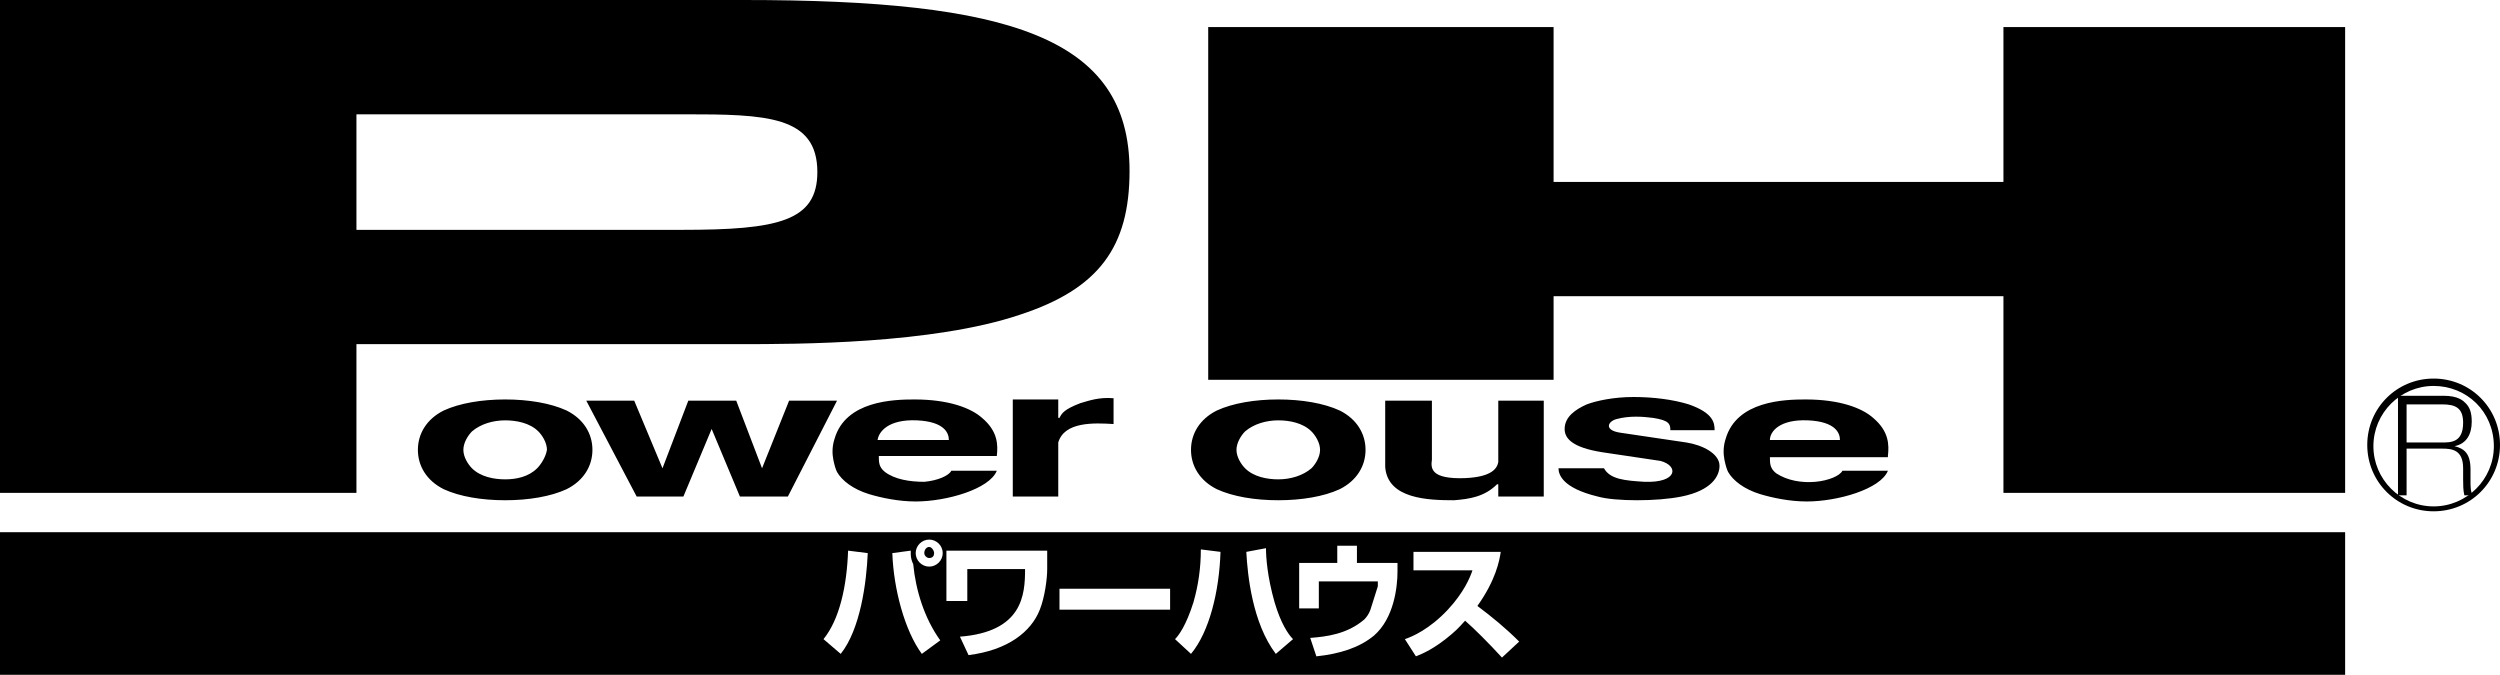 <svg id="logo" xmlns="http://www.w3.org/2000/svg" viewBox="0 0 203.4 54.9">
  <style>
    .st0{fill:#000000;}
  </style>
  <path class="st0" d="M29 28h31.2c4.6 0 15.7 0 22.8-2.4 6.4-2.1 8.9-5.5 8.9-11.7C91.9 3 82.1 0 60.5 0H0v40.1h29V28zm0-18.7h26.7c6.6 0 10.8.1 10.8 4.7 0 4-3.2 4.7-11 4.7H29V9.3zM163 2.2v12.6h-36.6V2.2H98.3v28.7h28.1v-6.8H163v16h27.8V2.2z"/>
  <path class="st0" d="M46.1 33.4c-1.3-.6-3.1-.9-5-.9s-3.7.3-5 .9c-1.4.7-2.1 1.9-2.1 3.2 0 1.3.7 2.5 2.1 3.2 1.3.6 3.1.9 5 .9s3.7-.3 5-.9c1.4-.7 2.1-1.9 2.1-3.2 0-1.3-.7-2.5-2.1-3.2zm-2.4 4.7c-.7.7-1.7.9-2.6.9-.9 0-2-.2-2.7-.9-.3-.3-.7-.9-.7-1.5s.4-1.2.7-1.5c.7-.6 1.7-.9 2.7-.9.9 0 2 .2 2.7.9.3.3.7.9.7 1.5-.1.6-.5 1.2-.8 1.5zM55.6 40.4l2.3-5.5 2.3 5.5h3.9l4-7.8h-3.9L62 38.1l-2.1-5.5H56l-2.1 5.5-2.3-5.5h-3.9l4.1 7.8zM81.1 37.1c.1-.9.1-2-1.2-3.1-.9-.8-2.7-1.5-5.5-1.5-1.7 0-5.6.1-6.5 3.2-.2.6-.2 1.2-.1 1.7s.2.8.3 1c.4.7 1.3 1.4 2.6 1.8 1 .3 2.4.6 3.8.6 2.5 0 6-1 6.6-2.5h-3.7c-.2.4-1.1.8-2.2.9-1.2 0-2.4-.2-3.2-.8-.5-.4-.5-.8-.5-1.3h9.6zm-6.5-2.9c2.2.1 2.6 1 2.6 1.6h-5.8c.1-.7.9-1.7 3.2-1.6zM82.4 32.6v7.8h3.7V36c.5-1.7 2.9-1.6 4.5-1.5v-2.1c-1.2-.1-2 .2-2.7.4-1.3.5-1.5.8-1.7 1.2h-.1v-1.5h-3.7zM99 39.8c1.3.6 3.1.9 5 .9s3.7-.3 5-.9c1.4-.7 2.1-1.9 2.1-3.2 0-1.3-.7-2.5-2.1-3.2-1.3-.6-3.1-.9-5-.9s-3.7.3-5 .9c-1.4.7-2.1 1.9-2.1 3.2 0 1.3.7 2.5 2.1 3.2zm2.3-4.7c.7-.6 1.7-.9 2.7-.9.9 0 2 .2 2.7.9.3.3.7.9.7 1.5s-.4 1.2-.7 1.5c-.7.6-1.7.9-2.7.9-.9 0-2-.2-2.7-.9-.3-.3-.7-.9-.7-1.5s.4-1.2.7-1.5zM116.4 32.6h-3.7V38c.2 2.6 3.5 2.7 5.6 2.7 1.3-.1 2.5-.3 3.5-1.3h.1v1h3.7v-7.8h-3.7v5c-.1.5-.5 1.2-2.7 1.3-2.8.1-2.8-.8-2.7-1.5v-4.8zM133.8 39.2c-1.6-.1-2.8-.2-3.3-1.1h-3.7c0 .5.3 1.6 3.2 2.3.7.2 1.9.3 3.2.3 1.3 0 2.6-.1 3.6-.3 2.5-.5 3.1-1.7 3.1-2.5 0-1-1.4-1.7-2.7-1.9l-5.4-.8c-1.3-.2-1-.9-.3-1.1 1.1-.3 2.2-.2 3-.1 1.3.2 1.4.5 1.4 1h3.6c0-.6-.1-1.4-2.1-2.1-1.3-.4-2.9-.6-4.5-.6s-3 .3-3.8.6c-.9.4-1.8 1-1.8 2 0 .7.5 1.5 3.1 1.9l4.7.7c1.5.4 1.4 1.8-1.3 1.7zM153.6 37.1c.1-.9.1-2-1.2-3.1-.9-.8-2.7-1.5-5.5-1.5-1.7 0-5.6.1-6.5 3.2-.2.6-.2 1.2-.1 1.7s.2.8.3 1c.4.7 1.3 1.4 2.6 1.8 1 .3 2.4.6 3.8.6 2.5 0 6-1 6.6-2.5h-3.7c-.2.4-1.1.8-2.2.9-1.1.1-2.3-.1-3.2-.7-.5-.4-.5-.8-.5-1.3h9.6zm-6.5-2.9c2.2.1 2.6 1 2.6 1.6H144c0-.7.8-1.7 3.1-1.6zM75.6 45.4c.3 0 .4-.2.4-.4s-.2-.5-.4-.5-.4.2-.4.5c0 .2.2.4.4.4z"/>
  <path class="st0" d="M0 54.9h190.8V43.3H0v11.6zm115-8.5v-1.5h7.1c-.1.7-.4 2.3-1.9 4.4 1.2.9 2.3 1.8 3.4 2.9l-1.4 1.3c-1-1.1-2.3-2.4-3-3-.2.2-.5.6-1.1 1.1-1.4 1.2-2.4 1.6-2.9 1.8l-.9-1.4c.6-.2 2-.8 3.5-2.4 1.3-1.4 1.8-2.6 2-3.2H115zm-9.4-.6h3.2v-1.4h1.6v1.4h3.3v.7c0 1.3-.3 3.8-1.9 5.2-1.2 1-2.8 1.5-4.7 1.7l-.5-1.5c1.3-.1 3-.3 4.4-1.5.2-.2.4-.5.5-.8l.6-1.9v-.4h-4.8v2.2h-1.6v-3.7zm-2.6-1.2c0 .7.1 2.3.7 4.4.5 1.7 1.1 2.6 1.5 3l-1.4 1.2c-1.9-2.5-2.3-6.4-2.4-8.3l1.6-.3zM97.1 49c.4-1.4.6-2.8.6-4.3l1.6.2c-.1 3.2-.9 6.5-2.4 8.3L95.6 52c.3-.3.9-1.1 1.5-3zm-10.9-1.1h9v1.7h-9v-1.7zm-9.1-3.1h8.1v1.5c0 .8-.2 2.3-.6 3.3-.7 1.8-2.6 3.3-5.8 3.7l-.7-1.5c5.1-.4 5.3-3.4 5.3-5.5h-4.7v2.6H77v-4.1zm-1.5-.9c.6 0 1.1.5 1.1 1.1 0 .6-.5 1.1-1.1 1.1-.6 0-1.1-.5-1.1-1.1 0-.6.5-1.1 1.1-1.1zm-1.5.9v.3c0 .3.1.6.2.8.2 2.1.9 4.4 2.2 6.2L75 53.2c-1.4-1.9-2.3-5.3-2.4-8.2l1.5-.2zm-5.1 0l1.6.2c-.1 2.4-.6 6.2-2.2 8.2L67 52c1.3-1.6 1.9-4.3 2-7.2z"/>
  <g>
    <path class="st0" d="M198 41.6c-3 0-5.4-2.4-5.4-5.4 0-3 2.4-5.4 5.4-5.4 3 0 5.4 2.4 5.4 5.4 0 3-2.4 5.4-5.4 5.4zm0-10.2c-2.7 0-4.9 2.2-4.9 4.9s2.2 4.9 4.9 4.9 4.9-2.2 4.9-4.9c0-2.8-2.2-4.9-4.9-4.9z"/>
    <path class="st0" d="M198.7 32.9c1.1 0 1.7.3 1.7 1.5 0 1.6-1 1.6-1.7 1.6h-2.9v-3.1h2.9zm-3.6-.6v8h.7v-3.8h2.9c.8 0 1.7.1 1.7 1.6v.9c0 .4 0 .9.1 1.3h.7c-.2-.3-.2-.6-.2-1.3v-.8c0-1.3-.5-1.7-1.3-1.9 1-.2 1.4-1 1.4-2 0-.8-.2-1.2-.5-1.5-.2-.2-.6-.6-1.8-.6h-3.7z"/>
  </g>
</svg>